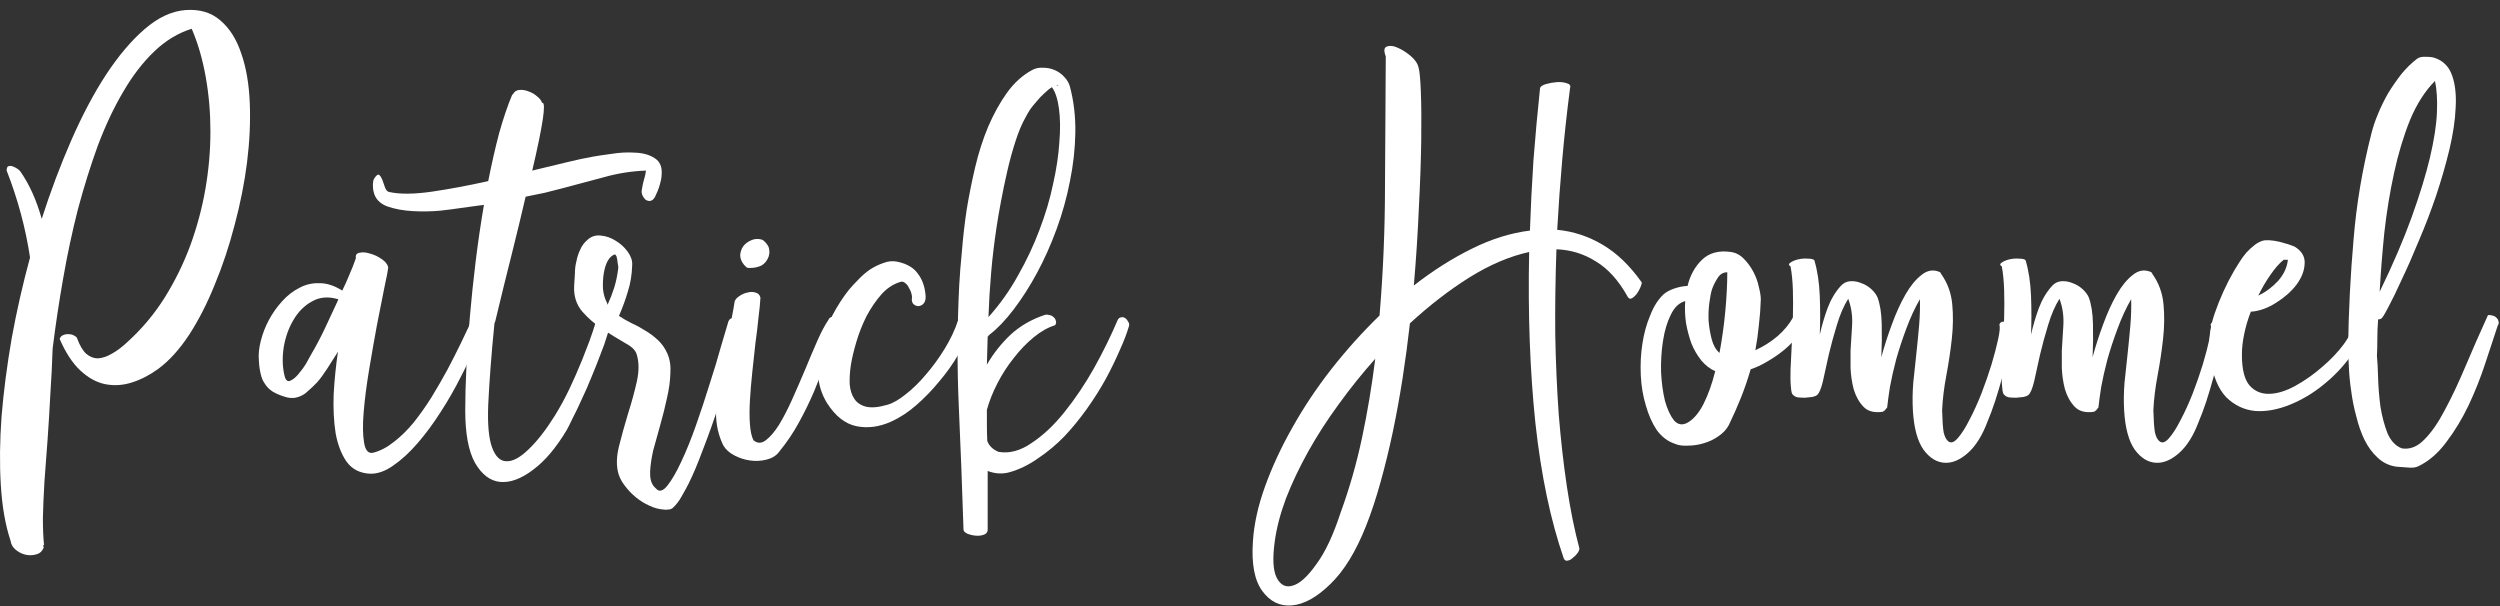 <svg width="231" height="56" viewBox="0 0 231 56" fill="none" xmlns="http://www.w3.org/2000/svg">
<rect x="0" y="0" width="231" height="56" fill="#333333" stroke="none"/>
<path d="M0.615 15.762C0.615 15.546 0.663 15.414 0.759 15.366C0.879 15.318 1.011 15.318 1.155 15.366C1.299 15.414 1.443 15.486 1.587 15.582C1.731 15.678 1.827 15.762 1.875 15.834C2.715 17.034 3.375 18.498 3.855 20.226C4.671 17.682 5.583 15.258 6.591 12.954C7.599 10.65 8.667 8.634 9.795 6.906C10.947 5.154 12.135 3.75 13.359 2.694C14.607 1.614 15.867 1.026 17.139 0.93C18.459 0.834 19.539 1.158 20.379 1.902C21.219 2.622 21.855 3.63 22.287 4.926C22.743 6.222 23.007 7.746 23.079 9.498C23.151 11.25 23.067 13.086 22.827 15.006C22.587 16.902 22.203 18.834 21.675 20.802C21.171 22.746 20.559 24.582 19.839 26.31C19.143 28.038 18.351 29.586 17.463 30.954C16.575 32.298 15.627 33.342 14.619 34.086C13.827 34.662 13.011 35.082 12.171 35.346C11.331 35.61 10.503 35.658 9.687 35.49C8.895 35.322 8.139 34.902 7.419 34.23C6.699 33.558 6.063 32.586 5.511 31.314C5.583 31.122 5.703 31.002 5.871 30.954C6.039 30.882 6.207 30.858 6.375 30.882C6.567 30.882 6.735 30.93 6.879 31.026C7.023 31.098 7.107 31.182 7.131 31.278C7.371 31.926 7.647 32.394 7.959 32.682C8.295 32.97 8.655 33.114 9.039 33.114C9.447 33.09 9.879 32.946 10.335 32.682C10.815 32.418 11.307 32.046 11.811 31.566C13.107 30.39 14.235 29.046 15.195 27.534C16.155 25.998 16.947 24.39 17.571 22.71C18.195 21.006 18.663 19.266 18.975 17.49C19.287 15.69 19.443 13.914 19.443 12.162C19.443 10.41 19.299 8.73 19.011 7.122C18.723 5.49 18.291 4.002 17.715 2.658C16.467 3.042 15.315 3.738 14.259 4.746C13.203 5.754 12.243 7.002 11.379 8.49C10.515 9.954 9.735 11.61 9.039 13.458C8.367 15.306 7.755 17.262 7.203 19.326C6.675 21.39 6.219 23.526 5.835 25.734C5.451 27.918 5.127 30.078 4.863 32.214C4.815 33.654 4.743 35.082 4.647 36.498C4.575 37.914 4.491 39.294 4.395 40.638C4.299 41.982 4.203 43.266 4.107 44.49C4.035 45.714 3.987 46.842 3.963 47.874C3.963 48.834 3.999 49.674 4.071 50.394C4.047 50.394 4.035 50.382 4.035 50.358C4.035 50.358 4.023 50.358 3.999 50.358C3.999 50.406 3.999 50.442 3.999 50.466C4.023 50.514 4.035 50.562 4.035 50.61C3.891 50.946 3.663 51.15 3.351 51.222C3.039 51.318 2.715 51.33 2.379 51.258C2.043 51.186 1.731 51.03 1.443 50.79C1.179 50.574 1.023 50.298 0.975 49.962C0.495 48.522 0.195 46.806 0.075 44.814C-0.045 42.846 -0.021 40.722 0.147 38.442C0.339 36.138 0.651 33.738 1.083 31.242C1.539 28.746 2.103 26.262 2.775 23.79C2.367 21.078 1.647 18.402 0.615 15.762Z" fill="white"/>
<path d="M35.871 24.69C35.847 24.978 35.727 25.614 35.511 26.598C35.319 27.582 35.091 28.734 34.827 30.054C34.587 31.35 34.347 32.718 34.107 34.158C33.867 35.598 33.699 36.906 33.603 38.082C33.507 39.234 33.519 40.17 33.639 40.89C33.759 41.634 34.047 41.946 34.503 41.826C35.151 41.658 35.787 41.322 36.411 40.818C37.035 40.338 37.635 39.75 38.211 39.054C38.787 38.334 39.339 37.554 39.867 36.714C40.395 35.85 40.887 34.998 41.343 34.158C41.799 33.294 42.219 32.466 42.603 31.674C42.987 30.882 43.323 30.174 43.611 29.55C43.683 29.382 43.779 29.262 43.899 29.19C44.019 29.118 44.139 29.094 44.259 29.118C44.379 29.118 44.475 29.166 44.547 29.262C44.643 29.358 44.679 29.478 44.655 29.622C44.535 30.198 44.295 30.954 43.935 31.89C43.575 32.802 43.119 33.786 42.567 34.842C42.039 35.898 41.427 36.966 40.731 38.046C40.059 39.102 39.351 40.062 38.607 40.926C37.863 41.79 37.107 42.486 36.339 43.014C35.595 43.542 34.875 43.794 34.179 43.77C33.243 43.722 32.523 43.35 32.019 42.654C31.539 41.958 31.203 41.082 31.011 40.026C30.843 38.946 30.783 37.746 30.831 36.426C30.903 35.106 31.035 33.798 31.227 32.502L30.219 34.086C29.859 34.638 29.547 35.058 29.283 35.346C29.043 35.61 28.683 35.946 28.203 36.354C27.939 36.546 27.639 36.678 27.303 36.75C26.991 36.798 26.679 36.774 26.367 36.678C25.887 36.534 25.491 36.366 25.179 36.174C24.891 35.982 24.663 35.754 24.495 35.49C24.303 35.226 24.171 34.926 24.099 34.59C24.003 34.23 23.943 33.798 23.919 33.294C23.871 32.742 23.931 32.142 24.099 31.494C24.267 30.822 24.519 30.174 24.855 29.55C25.191 28.926 25.599 28.35 26.079 27.822C26.559 27.294 27.087 26.886 27.663 26.598C28.239 26.286 28.863 26.142 29.535 26.166C30.207 26.166 30.903 26.394 31.623 26.85C31.863 26.37 32.079 25.89 32.271 25.41C32.487 24.93 32.691 24.414 32.883 23.862C32.835 23.574 32.943 23.406 33.207 23.358C33.495 23.286 33.819 23.31 34.179 23.43C34.563 23.526 34.923 23.694 35.259 23.934C35.595 24.15 35.799 24.402 35.871 24.69ZM26.259 34.59C26.355 35.07 26.523 35.274 26.763 35.202C27.027 35.106 27.291 34.902 27.555 34.59C27.843 34.254 28.095 33.906 28.311 33.546C28.527 33.162 28.659 32.922 28.707 32.826C29.187 32.01 29.631 31.17 30.039 30.306C30.447 29.442 30.855 28.566 31.263 27.678C31.239 27.654 31.227 27.642 31.227 27.642C30.315 27.378 29.511 27.45 28.815 27.858C28.119 28.242 27.555 28.806 27.123 29.55C26.691 30.27 26.391 31.098 26.223 32.034C26.079 32.946 26.091 33.798 26.259 34.59Z" fill="white"/>
<path d="M50.116 9.498C50.476 9.474 50.164 11.562 49.18 15.762C50.284 15.498 51.328 15.246 52.312 15.006C53.296 14.766 54.136 14.586 54.832 14.466C55.24 14.394 55.804 14.31 56.524 14.214C57.268 14.094 57.988 14.058 58.684 14.106C59.404 14.13 60.004 14.298 60.484 14.61C60.988 14.922 61.204 15.45 61.132 16.194C61.132 16.314 61.108 16.482 61.06 16.698C61.012 16.914 60.952 17.13 60.88 17.346C60.808 17.562 60.724 17.766 60.628 17.958C60.556 18.15 60.484 18.282 60.412 18.354C60.292 18.498 60.16 18.57 60.016 18.57C59.872 18.57 59.74 18.522 59.62 18.426C59.524 18.33 59.44 18.21 59.368 18.066C59.296 17.898 59.272 17.742 59.296 17.598C59.344 17.262 59.404 16.962 59.476 16.698C59.572 16.41 59.644 16.098 59.692 15.762C58.372 15.81 57.076 16.014 55.804 16.374C54.556 16.71 53.296 17.046 52.024 17.382C51.472 17.526 50.908 17.67 50.332 17.814C49.756 17.934 49.168 18.054 48.568 18.174C48.208 19.734 47.788 21.474 47.308 23.394C46.828 25.29 46.312 27.39 45.76 29.694L45.688 29.874C45.544 31.314 45.424 32.67 45.328 33.942C45.232 35.214 45.16 36.366 45.112 37.398C45.04 39.198 45.16 40.518 45.472 41.358C45.784 42.198 46.228 42.618 46.804 42.618C47.38 42.642 48.052 42.282 48.82 41.538C49.612 40.794 50.428 39.75 51.268 38.406C51.772 37.59 52.228 36.75 52.636 35.886C53.044 35.022 53.428 34.146 53.788 33.258C54.028 32.658 54.256 32.07 54.472 31.494C54.688 30.894 54.892 30.282 55.084 29.658C55.108 29.562 55.12 29.478 55.12 29.406C55.12 29.334 55.156 29.262 55.228 29.19C55.372 29.022 55.516 28.938 55.66 28.938C55.804 28.938 55.924 28.998 56.02 29.118C56.116 29.214 56.188 29.346 56.236 29.514C56.308 29.658 56.344 29.802 56.344 29.946C56.344 30.162 56.26 30.522 56.092 31.026C55.948 31.53 55.744 32.106 55.48 32.754C55.24 33.402 54.964 34.098 54.652 34.842C54.364 35.562 54.064 36.246 53.752 36.894C53.464 37.542 53.188 38.118 52.924 38.622C52.684 39.126 52.504 39.486 52.384 39.702C51.4 41.358 50.356 42.594 49.252 43.41C48.148 44.25 47.128 44.622 46.192 44.526C45.28 44.43 44.512 43.842 43.888 42.762C43.288 41.682 42.988 40.062 42.988 37.902C42.988 36.75 43.024 35.43 43.096 33.942C43.168 32.454 43.276 30.882 43.42 29.226C43.564 27.546 43.744 25.83 43.96 24.078C44.176 22.326 44.428 20.61 44.716 18.93C44.332 18.978 43.972 19.026 43.636 19.074C43.276 19.122 42.928 19.17 42.592 19.218C42.136 19.29 41.488 19.374 40.648 19.47C39.808 19.542 38.968 19.554 38.128 19.506C37.264 19.458 36.484 19.314 35.788 19.074C35.092 18.81 34.672 18.366 34.528 17.742C34.48 17.598 34.456 17.394 34.456 17.13C34.456 16.842 34.492 16.638 34.564 16.518C34.756 16.206 34.912 16.086 35.032 16.158C35.128 16.23 35.224 16.374 35.32 16.59C35.392 16.806 35.476 17.046 35.572 17.31C35.668 17.574 35.8 17.718 35.968 17.742C36.952 17.958 38.272 17.946 39.928 17.706C41.56 17.466 43.288 17.142 45.112 16.734C45.424 15.15 45.76 13.674 46.12 12.306C46.504 10.938 46.912 9.738 47.344 8.706C47.344 8.73 47.356 8.742 47.38 8.742C47.5 8.478 47.704 8.334 47.992 8.31C48.28 8.286 48.568 8.334 48.856 8.454C49.144 8.55 49.408 8.706 49.648 8.922C49.888 9.114 50.032 9.306 50.08 9.498H50.116Z" fill="white"/>
<path d="M61.655 32.646C61.895 33.174 61.991 33.798 61.943 34.518C61.919 35.238 61.811 36.006 61.619 36.822C61.451 37.614 61.247 38.43 61.007 39.27C60.767 40.11 60.551 40.89 60.359 41.61C60.191 42.354 60.095 43.014 60.071 43.59C60.047 44.19 60.167 44.646 60.431 44.958L60.611 45.138C60.899 45.474 61.247 45.39 61.655 44.886C62.063 44.382 62.495 43.638 62.951 42.654C63.407 41.694 63.863 40.566 64.319 39.27C64.775 37.974 65.195 36.702 65.579 35.454C65.987 34.206 66.335 33.054 66.623 31.998C66.935 30.942 67.163 30.174 67.307 29.694C67.379 29.526 67.487 29.43 67.631 29.406C67.775 29.382 67.907 29.418 68.027 29.514C68.171 29.61 68.291 29.73 68.387 29.874C68.483 30.018 68.519 30.162 68.495 30.306C68.327 31.098 68.051 32.142 67.667 33.438C67.307 34.71 66.887 36.054 66.407 37.47C65.951 38.862 65.471 40.206 64.967 41.502C64.487 42.798 64.043 43.854 63.635 44.67C63.443 45.054 63.227 45.45 62.987 45.858C62.771 46.266 62.495 46.626 62.159 46.938C62.039 47.034 61.895 47.082 61.727 47.082C61.583 47.106 61.451 47.106 61.331 47.082C60.899 47.058 60.455 46.938 59.999 46.722C59.567 46.53 59.159 46.278 58.775 45.966C58.391 45.654 58.055 45.306 57.767 44.922C57.479 44.562 57.275 44.19 57.155 43.806C56.939 43.086 56.951 42.234 57.191 41.25C57.431 40.29 57.707 39.294 58.019 38.262C58.355 37.206 58.631 36.198 58.847 35.238C59.063 34.254 59.051 33.402 58.811 32.682C58.691 32.322 58.307 31.974 57.659 31.638C57.035 31.278 56.375 30.87 55.679 30.414C54.983 29.958 54.359 29.418 53.807 28.794C53.255 28.146 53.003 27.354 53.051 26.418C53.075 26.034 53.099 25.65 53.123 25.266C53.123 24.858 53.171 24.474 53.267 24.114C53.339 23.73 53.459 23.37 53.627 23.034C53.771 22.698 53.999 22.398 54.311 22.134C54.671 21.822 55.091 21.702 55.571 21.774C56.051 21.822 56.507 21.99 56.939 22.278C57.371 22.542 57.731 22.878 58.019 23.286C58.307 23.694 58.439 24.09 58.415 24.474C58.391 25.362 58.259 26.178 58.019 26.922C57.803 27.666 57.527 28.422 57.191 29.19C57.551 29.43 57.947 29.658 58.379 29.874C58.811 30.066 59.231 30.294 59.639 30.558C60.047 30.798 60.431 31.086 60.791 31.422C61.151 31.758 61.439 32.166 61.655 32.646ZM57.119 24.834C57.143 24.738 57.131 24.582 57.083 24.366C57.059 24.126 57.023 23.91 56.975 23.718C56.951 23.646 56.903 23.574 56.831 23.502C56.567 23.574 56.339 23.778 56.147 24.114C55.979 24.426 55.859 24.81 55.787 25.266C55.715 25.722 55.691 26.202 55.715 26.706C55.763 27.186 55.895 27.63 56.111 28.038C56.111 28.062 56.111 28.086 56.111 28.11C56.135 28.11 56.147 28.122 56.147 28.146C56.387 27.618 56.591 27.09 56.759 26.562C56.927 26.01 57.047 25.434 57.119 24.834ZM56.543 23.214C56.543 23.238 56.543 23.25 56.543 23.25V23.214Z" fill="white"/>
<path d="M67.889 27.822C67.961 27.654 68.105 27.498 68.321 27.354C68.561 27.186 68.813 27.078 69.077 27.03C69.341 26.958 69.581 26.958 69.797 27.03C70.037 27.078 70.193 27.234 70.265 27.498C70.241 27.978 70.181 28.59 70.085 29.334C70.013 30.078 69.917 30.882 69.797 31.746C69.701 32.61 69.605 33.498 69.509 34.41C69.413 35.322 69.341 36.186 69.293 37.002C69.245 37.818 69.245 38.55 69.293 39.198C69.341 39.846 69.449 40.338 69.617 40.674C69.977 40.986 70.361 40.986 70.769 40.674C71.177 40.362 71.585 39.882 71.993 39.234C72.401 38.562 72.809 37.77 73.217 36.858C73.625 35.946 74.021 35.034 74.405 34.122C74.789 33.186 75.161 32.31 75.521 31.494C75.881 30.678 76.217 30.042 76.529 29.586C76.601 29.418 76.697 29.322 76.817 29.298C76.961 29.274 77.093 29.298 77.213 29.37C77.357 29.442 77.477 29.55 77.573 29.694C77.669 29.838 77.705 29.982 77.681 30.126C77.201 31.158 76.769 32.178 76.385 33.186C76.025 34.17 75.641 35.154 75.233 36.138C74.825 37.098 74.357 38.058 73.829 39.018C73.325 39.954 72.701 40.878 71.957 41.79C71.693 42.126 71.309 42.354 70.805 42.474C70.325 42.594 69.821 42.618 69.293 42.546C68.789 42.474 68.309 42.318 67.853 42.078C67.397 41.838 67.061 41.538 66.845 41.178C66.389 40.266 66.161 39.258 66.161 38.154C66.137 37.05 66.233 35.91 66.449 34.734C66.641 33.558 66.893 32.382 67.205 31.206C67.493 30.03 67.721 28.902 67.889 27.822ZM69.257 24.762C69.113 24.762 69.017 24.738 68.969 24.69C68.921 24.642 68.849 24.57 68.753 24.474C68.513 24.186 68.393 23.886 68.393 23.574C68.417 23.262 68.513 22.986 68.681 22.746C68.873 22.506 69.113 22.326 69.401 22.206C69.713 22.062 70.037 22.038 70.373 22.134C70.517 22.182 70.661 22.302 70.805 22.494C70.949 22.662 71.033 22.818 71.057 22.962C71.081 23.106 71.093 23.226 71.093 23.322C71.093 23.418 71.069 23.55 71.021 23.718C70.877 24.102 70.649 24.378 70.337 24.546C70.025 24.69 69.665 24.762 69.257 24.762Z" fill="white"/>
<path d="M85.532 27.426C85.532 27.738 85.448 27.966 85.28 28.11C85.136 28.23 84.98 28.29 84.812 28.29C84.644 28.266 84.5 28.194 84.38 28.074C84.26 27.93 84.224 27.726 84.272 27.462C84.272 27.366 84.248 27.234 84.2 27.066C84.152 26.898 84.08 26.742 83.984 26.598C83.912 26.43 83.816 26.298 83.696 26.202C83.576 26.082 83.444 26.022 83.3 26.022C82.628 26.19 82.016 26.574 81.464 27.174C80.936 27.774 80.468 28.458 80.06 29.226C79.676 29.994 79.364 30.786 79.124 31.602C78.884 32.418 78.716 33.126 78.62 33.726C78.524 34.374 78.488 34.974 78.512 35.526C78.56 36.054 78.704 36.498 78.944 36.858C79.184 37.218 79.544 37.458 80.024 37.578C80.528 37.698 81.188 37.638 82.004 37.398C82.508 37.254 83.072 36.93 83.696 36.426C84.344 35.922 84.968 35.31 85.568 34.59C86.192 33.87 86.768 33.078 87.296 32.214C87.824 31.35 88.232 30.486 88.52 29.622C88.592 29.454 88.7 29.358 88.844 29.334C88.988 29.31 89.12 29.346 89.24 29.442C89.384 29.538 89.504 29.658 89.6 29.802C89.696 29.946 89.732 30.09 89.708 30.234C89.444 31.026 89.06 31.866 88.556 32.754C88.052 33.618 87.464 34.446 86.792 35.238C86.144 36.03 85.436 36.762 84.668 37.434C83.924 38.082 83.156 38.586 82.364 38.946C81.26 39.45 80.18 39.594 79.124 39.378C78.092 39.162 77.192 38.454 76.424 37.254C75.92 36.438 75.644 35.562 75.596 34.626C75.524 33.69 75.62 32.754 75.884 31.818C76.124 30.882 76.472 29.982 76.928 29.118C77.384 28.254 77.888 27.474 78.44 26.778C78.68 26.49 78.968 26.178 79.304 25.842C79.64 25.482 80 25.17 80.384 24.906C80.792 24.642 81.212 24.438 81.644 24.294C82.076 24.126 82.508 24.09 82.94 24.186C83.828 24.378 84.464 24.762 84.848 25.338C85.256 25.89 85.484 26.586 85.532 27.426Z" fill="white"/>
<path d="M96.589 29.082C96.709 29.058 96.841 29.07 96.985 29.118C97.129 29.142 97.249 29.202 97.345 29.298C97.465 29.394 97.537 29.514 97.561 29.658C97.609 29.778 97.585 29.91 97.489 30.054C96.841 30.246 96.181 30.618 95.509 31.17C94.861 31.698 94.249 32.334 93.673 33.078C93.097 33.798 92.593 34.578 92.161 35.418C91.729 36.258 91.405 37.074 91.189 37.866C91.189 38.346 91.189 38.826 91.189 39.306C91.189 39.786 91.201 40.266 91.225 40.746C91.393 41.202 91.741 41.538 92.269 41.754C93.277 41.922 94.297 41.646 95.329 40.926C96.385 40.23 97.393 39.282 98.353 38.082C99.337 36.858 100.249 35.502 101.089 34.014C101.929 32.502 102.649 31.038 103.249 29.622C103.321 29.454 103.417 29.358 103.537 29.334C103.681 29.286 103.813 29.298 103.933 29.37C104.053 29.442 104.149 29.55 104.221 29.694C104.317 29.814 104.353 29.946 104.329 30.09C104.137 30.762 103.849 31.518 103.465 32.358C103.105 33.198 102.673 34.086 102.169 35.022C101.665 35.934 101.089 36.846 100.441 37.758C99.793 38.67 99.097 39.522 98.353 40.314C97.609 41.082 96.805 41.754 95.941 42.33C95.101 42.93 94.225 43.362 93.313 43.626C92.641 43.818 91.957 43.782 91.261 43.518V48.99C91.237 49.206 91.105 49.35 90.865 49.422C90.649 49.494 90.409 49.518 90.145 49.494C89.881 49.47 89.629 49.41 89.389 49.314C89.173 49.218 89.053 49.098 89.029 48.954C88.909 45.162 88.765 41.394 88.597 37.65C88.429 33.906 88.441 30.138 88.633 26.346C88.681 25.434 88.765 24.378 88.885 23.178C88.981 21.954 89.125 20.694 89.317 19.398C89.533 18.078 89.797 16.758 90.109 15.438C90.421 14.118 90.817 12.882 91.297 11.73C91.801 10.554 92.377 9.51 93.025 8.598C93.697 7.662 94.477 6.954 95.365 6.474C95.677 6.306 96.013 6.234 96.373 6.258C96.757 6.258 97.117 6.33 97.453 6.474C97.789 6.618 98.077 6.822 98.317 7.086C98.581 7.35 98.761 7.65 98.857 7.986C99.217 9.33 99.385 10.758 99.361 12.27C99.337 13.758 99.169 15.258 98.857 16.77C98.569 18.258 98.161 19.722 97.633 21.162C97.105 22.602 96.505 23.946 95.833 25.194C95.161 26.442 94.441 27.57 93.673 28.578C92.929 29.562 92.185 30.342 91.441 30.918C91.393 30.966 91.357 31.002 91.333 31.026C91.333 31.05 91.309 31.074 91.261 31.098L91.189 33.69C91.789 32.658 92.521 31.734 93.385 30.918C94.273 30.102 95.341 29.49 96.589 29.082ZM97.201 8.058C96.961 8.202 96.721 8.394 96.481 8.634C96.241 8.85 96.013 9.09 95.797 9.354C95.581 9.594 95.377 9.846 95.185 10.11C95.017 10.374 94.885 10.602 94.789 10.794C94.429 11.418 94.105 12.186 93.817 13.098C93.529 13.986 93.277 14.91 93.061 15.87C92.845 16.806 92.653 17.73 92.485 18.642C92.317 19.53 92.185 20.298 92.089 20.946C91.873 22.362 91.705 23.766 91.585 25.158C91.465 26.526 91.381 27.906 91.333 29.298C92.389 28.122 93.301 26.838 94.069 25.446C94.861 24.054 95.521 22.65 96.049 21.234C96.601 19.794 97.021 18.378 97.309 16.986C97.621 15.594 97.813 14.31 97.885 13.134C97.981 11.958 97.969 10.926 97.849 10.038C97.729 9.15 97.513 8.49 97.201 8.058ZM97.777 7.842C97.729 7.866 97.669 7.878 97.597 7.878C97.741 7.926 97.801 7.914 97.777 7.842Z" fill="white"/>
<path d="M144.498 51.618C143.274 48.09 142.398 43.914 141.87 39.09C141.366 34.266 141.174 28.998 141.294 23.286C139.518 23.67 137.682 24.45 135.786 25.626C133.914 26.802 132.078 28.218 130.278 29.874C130.086 31.578 129.858 33.282 129.594 34.986C129.33 36.666 129.03 38.31 128.694 39.918C128.358 41.502 127.986 43.026 127.578 44.49C127.17 45.978 126.714 47.358 126.21 48.63C125.274 50.982 124.182 52.758 122.934 53.958C121.686 55.182 120.498 55.842 119.37 55.938C118.266 56.034 117.354 55.59 116.634 54.606C115.914 53.622 115.626 52.098 115.77 50.034C115.866 48.45 116.238 46.758 116.886 44.958C117.534 43.158 118.374 41.346 119.406 39.522C120.438 37.674 121.638 35.874 123.006 34.122C124.398 32.346 125.886 30.69 127.47 29.154C127.806 25.146 127.974 21.126 127.974 17.094C127.998 13.062 128.022 9.102 128.046 5.214C127.854 4.71 127.878 4.41 128.118 4.314C128.382 4.194 128.706 4.218 129.09 4.386C129.498 4.554 129.906 4.806 130.314 5.142C130.722 5.478 130.974 5.838 131.07 6.222C131.166 6.51 131.238 7.254 131.286 8.454C131.334 9.654 131.346 11.166 131.322 12.99C131.298 14.79 131.226 16.842 131.106 19.146C131.01 21.45 130.854 23.862 130.638 26.382C132.39 25.014 134.166 23.886 135.966 22.998C137.79 22.086 139.59 21.522 141.366 21.306C141.438 19.17 141.546 17.01 141.69 14.826C141.858 12.642 142.062 10.41 142.302 8.13C142.35 7.986 142.53 7.866 142.842 7.77C143.178 7.674 143.514 7.614 143.85 7.59C144.21 7.566 144.522 7.602 144.786 7.698C145.05 7.77 145.146 7.914 145.074 8.13C144.786 10.338 144.546 12.534 144.354 14.718C144.162 16.902 144.006 19.074 143.886 21.234C145.374 21.378 146.766 21.834 148.062 22.602C149.382 23.37 150.594 24.534 151.698 26.094C151.698 26.214 151.65 26.382 151.554 26.598C151.458 26.814 151.338 27.018 151.194 27.21C151.05 27.378 150.906 27.498 150.762 27.57C150.618 27.642 150.498 27.594 150.402 27.426C149.562 25.914 148.578 24.822 147.45 24.15C146.346 23.454 145.134 23.082 143.814 23.034C143.718 25.746 143.682 28.386 143.706 30.954C143.754 33.522 143.862 35.982 144.03 38.334C144.222 40.686 144.474 42.906 144.786 44.994C145.098 47.082 145.482 48.978 145.938 50.682C145.938 50.802 145.878 50.946 145.758 51.114C145.638 51.282 145.494 51.426 145.326 51.546C145.182 51.69 145.026 51.774 144.858 51.798C144.714 51.846 144.594 51.786 144.498 51.618ZM117.786 50.034C117.57 51.594 117.63 52.71 117.966 53.382C118.326 54.078 118.83 54.318 119.478 54.102C120.126 53.91 120.846 53.25 121.638 52.122C122.454 51.018 123.198 49.434 123.87 47.37C124.686 45.138 125.346 42.834 125.85 40.458C126.354 38.082 126.762 35.646 127.074 33.15C125.874 34.494 124.746 35.898 123.69 37.362C122.634 38.802 121.698 40.254 120.882 41.718C120.066 43.182 119.382 44.622 118.83 46.038C118.302 47.454 117.954 48.786 117.786 50.034Z" fill="white"/>
<path d="M165.65 29.37C165.77 29.25 165.902 29.202 166.046 29.226C166.19 29.25 166.322 29.31 166.442 29.406C166.562 29.502 166.646 29.634 166.694 29.802C166.742 29.946 166.73 30.09 166.658 30.234C166.442 30.642 166.154 31.038 165.794 31.422C165.458 31.806 165.074 32.166 164.642 32.502C164.21 32.838 163.742 33.15 163.238 33.438C162.758 33.726 162.266 33.954 161.762 34.122C161.498 35.034 161.198 35.91 160.862 36.75C160.526 37.59 160.154 38.43 159.746 39.27C159.53 39.678 159.206 40.026 158.774 40.314C158.366 40.602 157.91 40.818 157.406 40.962C156.926 41.106 156.434 41.178 155.93 41.178C155.45 41.202 155.054 41.142 154.742 40.998C154.094 40.782 153.542 40.362 153.086 39.738C152.654 39.09 152.318 38.334 152.078 37.47C151.814 36.606 151.658 35.682 151.61 34.698C151.562 33.69 151.61 32.718 151.754 31.782C151.898 30.822 152.138 29.946 152.474 29.154C152.786 28.338 153.194 27.69 153.698 27.21C153.938 26.994 154.262 26.814 154.67 26.67C155.078 26.526 155.498 26.442 155.93 26.418C156.17 25.434 156.614 24.63 157.262 24.006C157.934 23.358 158.834 23.118 159.962 23.286C160.418 23.358 160.814 23.574 161.15 23.934C161.486 24.27 161.774 24.666 162.014 25.122C162.254 25.578 162.422 26.046 162.518 26.526C162.638 26.982 162.698 27.366 162.698 27.678C162.674 28.47 162.614 29.262 162.518 30.054C162.446 30.822 162.338 31.59 162.194 32.358C162.938 32.022 163.622 31.59 164.246 31.062C164.87 30.51 165.338 29.946 165.65 29.37ZM155.93 39.054C156.482 38.742 156.974 38.166 157.406 37.326C157.838 36.462 158.198 35.454 158.486 34.302C158.006 34.086 157.574 33.75 157.19 33.294C156.83 32.838 156.53 32.322 156.29 31.746C156.074 31.146 155.906 30.51 155.786 29.838C155.69 29.166 155.666 28.494 155.714 27.822C155.162 27.966 154.718 28.386 154.382 29.082C154.046 29.754 153.806 30.558 153.662 31.494C153.518 32.406 153.458 33.366 153.482 34.374C153.53 35.358 153.65 36.246 153.842 37.038C154.058 37.806 154.334 38.406 154.67 38.838C155.03 39.246 155.45 39.318 155.93 39.054ZM159.602 25.158C159.218 25.158 158.918 25.338 158.702 25.698C158.486 26.034 158.318 26.37 158.198 26.706C158.102 26.994 158.018 27.414 157.946 27.966C157.874 28.494 157.85 29.058 157.874 29.658C157.922 30.234 158.018 30.798 158.162 31.35C158.306 31.902 158.546 32.322 158.882 32.61C159.122 31.314 159.302 30.018 159.422 28.722C159.542 27.402 159.602 26.214 159.602 25.158Z" fill="white"/>
<path d="M165.447 24.618C165.255 24.498 165.255 24.378 165.447 24.258C165.615 24.138 165.843 24.042 166.131 23.97C166.443 23.898 166.743 23.874 167.031 23.898C167.343 23.898 167.547 23.946 167.643 24.042C167.931 25.002 168.099 26.106 168.147 27.354C168.195 28.578 168.195 29.766 168.147 30.918C168.339 30.078 168.579 29.262 168.867 28.47C169.179 27.654 169.587 26.97 170.091 26.418C170.331 26.154 170.619 26.01 170.955 25.986C171.315 25.962 171.663 26.022 171.999 26.166C172.335 26.286 172.635 26.466 172.899 26.706C173.163 26.946 173.355 27.198 173.475 27.462C173.715 28.086 173.847 28.914 173.871 29.946C173.895 30.978 173.883 31.998 173.835 33.006C174.099 32.022 174.423 31.014 174.807 29.982C175.191 28.926 175.611 28.002 176.067 27.21C176.523 26.418 177.015 25.818 177.543 25.41C178.071 24.978 178.623 24.882 179.199 25.122C179.271 25.146 179.331 25.218 179.379 25.338C179.955 26.154 180.291 27.078 180.387 28.11C180.483 29.118 180.471 30.174 180.351 31.278C180.231 32.382 180.063 33.51 179.847 34.662C179.631 35.79 179.499 36.87 179.451 37.902C179.475 38.862 179.523 39.546 179.595 39.954C179.691 40.362 179.835 40.638 180.027 40.782C180.267 40.974 180.555 40.878 180.891 40.494C181.251 40.086 181.611 39.522 181.971 38.802C182.355 38.082 182.727 37.266 183.087 36.354C183.447 35.418 183.759 34.518 184.023 33.654C184.287 32.766 184.491 31.986 184.635 31.314C184.779 30.642 184.815 30.198 184.743 29.982C184.815 29.814 184.911 29.73 185.031 29.73C185.175 29.706 185.307 29.73 185.427 29.802C185.547 29.874 185.643 29.982 185.715 30.126C185.811 30.27 185.871 30.402 185.895 30.522C185.847 31.05 185.739 31.698 185.571 32.466C185.427 33.21 185.247 33.978 185.031 34.77C184.815 35.562 184.587 36.33 184.347 37.074C184.107 37.794 183.879 38.406 183.663 38.91C183.183 40.206 182.583 41.178 181.863 41.826C181.143 42.474 180.435 42.786 179.739 42.762C178.971 42.738 178.299 42.33 177.723 41.538C177.171 40.746 176.847 39.546 176.751 37.938C176.703 37.098 176.715 36.234 176.787 35.346C176.883 34.434 176.979 33.534 177.075 32.646C177.171 31.758 177.255 30.894 177.327 30.054C177.399 29.19 177.423 28.386 177.399 27.642C176.919 28.482 176.499 29.394 176.139 30.378C175.779 31.338 175.467 32.286 175.203 33.222C174.963 34.134 174.771 34.986 174.627 35.778C174.507 36.546 174.423 37.17 174.375 37.65C174.255 37.794 174.195 37.866 174.195 37.866C174.219 37.866 174.147 37.926 173.979 38.046C173.187 38.166 172.587 38.01 172.179 37.578C171.771 37.146 171.471 36.606 171.279 35.958C171.111 35.31 171.015 34.65 170.991 33.978C170.991 33.282 170.991 32.754 170.991 32.394C171.039 31.698 171.087 30.918 171.135 30.054C171.183 29.19 171.063 28.374 170.775 27.606C170.367 28.254 170.019 29.058 169.731 30.018C169.443 30.954 169.191 31.878 168.975 32.79C168.783 33.702 168.603 34.518 168.435 35.238C168.267 35.934 168.087 36.354 167.895 36.498C167.823 36.57 167.679 36.63 167.463 36.678C167.247 36.702 167.019 36.726 166.779 36.75C166.539 36.75 166.311 36.738 166.095 36.714C165.903 36.666 165.771 36.594 165.699 36.498C165.579 36.45 165.507 36.21 165.483 35.778C165.435 35.346 165.423 34.794 165.447 34.122C165.471 33.45 165.507 32.706 165.555 31.89C165.603 31.05 165.639 30.198 165.663 29.334C165.687 28.47 165.687 27.63 165.663 26.814C165.639 25.998 165.567 25.266 165.447 24.618Z" fill="white"/>
<path d="M184.967 24.618C184.775 24.498 184.775 24.378 184.967 24.258C185.135 24.138 185.363 24.042 185.651 23.97C185.963 23.898 186.263 23.874 186.551 23.898C186.863 23.898 187.067 23.946 187.163 24.042C187.451 25.002 187.619 26.106 187.667 27.354C187.715 28.578 187.715 29.766 187.667 30.918C187.859 30.078 188.099 29.262 188.387 28.47C188.699 27.654 189.107 26.97 189.611 26.418C189.851 26.154 190.139 26.01 190.475 25.986C190.835 25.962 191.183 26.022 191.519 26.166C191.855 26.286 192.155 26.466 192.419 26.706C192.683 26.946 192.875 27.198 192.995 27.462C193.235 28.086 193.367 28.914 193.391 29.946C193.415 30.978 193.403 31.998 193.355 33.006C193.619 32.022 193.943 31.014 194.327 29.982C194.711 28.926 195.131 28.002 195.587 27.21C196.043 26.418 196.535 25.818 197.063 25.41C197.591 24.978 198.143 24.882 198.719 25.122C198.791 25.146 198.851 25.218 198.899 25.338C199.475 26.154 199.811 27.078 199.907 28.11C200.003 29.118 199.991 30.174 199.871 31.278C199.751 32.382 199.583 33.51 199.367 34.662C199.151 35.79 199.019 36.87 198.971 37.902C198.995 38.862 199.043 39.546 199.115 39.954C199.211 40.362 199.355 40.638 199.547 40.782C199.787 40.974 200.075 40.878 200.411 40.494C200.771 40.086 201.131 39.522 201.491 38.802C201.875 38.082 202.247 37.266 202.607 36.354C202.967 35.418 203.279 34.518 203.543 33.654C203.807 32.766 204.011 31.986 204.155 31.314C204.299 30.642 204.335 30.198 204.263 29.982C204.335 29.814 204.431 29.73 204.551 29.73C204.695 29.706 204.827 29.73 204.947 29.802C205.067 29.874 205.163 29.982 205.235 30.126C205.331 30.27 205.391 30.402 205.415 30.522C205.367 31.05 205.259 31.698 205.091 32.466C204.947 33.21 204.767 33.978 204.551 34.77C204.335 35.562 204.107 36.33 203.867 37.074C203.627 37.794 203.399 38.406 203.183 38.91C202.703 40.206 202.103 41.178 201.383 41.826C200.663 42.474 199.955 42.786 199.259 42.762C198.491 42.738 197.819 42.33 197.243 41.538C196.691 40.746 196.367 39.546 196.271 37.938C196.223 37.098 196.235 36.234 196.307 35.346C196.403 34.434 196.499 33.534 196.595 32.646C196.691 31.758 196.775 30.894 196.847 30.054C196.919 29.19 196.943 28.386 196.919 27.642C196.439 28.482 196.019 29.394 195.659 30.378C195.299 31.338 194.987 32.286 194.723 33.222C194.483 34.134 194.291 34.986 194.147 35.778C194.027 36.546 193.943 37.17 193.895 37.65C193.775 37.794 193.715 37.866 193.715 37.866C193.739 37.866 193.667 37.926 193.499 38.046C192.707 38.166 192.107 38.01 191.699 37.578C191.291 37.146 190.991 36.606 190.799 35.958C190.631 35.31 190.535 34.65 190.511 33.978C190.511 33.282 190.511 32.754 190.511 32.394C190.559 31.698 190.607 30.918 190.655 30.054C190.703 29.19 190.583 28.374 190.295 27.606C189.887 28.254 189.539 29.058 189.251 30.018C188.963 30.954 188.711 31.878 188.495 32.79C188.303 33.702 188.123 34.518 187.955 35.238C187.787 35.934 187.607 36.354 187.415 36.498C187.343 36.57 187.199 36.63 186.983 36.678C186.767 36.702 186.539 36.726 186.299 36.75C186.059 36.75 185.831 36.738 185.615 36.714C185.423 36.666 185.291 36.594 185.219 36.498C185.099 36.45 185.027 36.21 185.003 35.778C184.955 35.346 184.943 34.794 184.967 34.122C184.991 33.45 185.027 32.706 185.075 31.89C185.123 31.05 185.159 30.198 185.183 29.334C185.207 28.47 185.207 27.63 185.183 26.814C185.159 25.998 185.087 25.266 184.967 24.618Z" fill="white"/>
<path d="M207.98 28.794C207.715 29.466 207.512 30.15 207.368 30.846C207.224 31.518 207.152 32.166 207.152 32.79C207.152 34.134 207.392 35.082 207.872 35.634C208.352 36.162 208.964 36.414 209.708 36.39C210.452 36.366 211.256 36.114 212.12 35.634C212.984 35.154 213.799 34.578 214.568 33.906C215.359 33.234 216.032 32.526 216.584 31.782C217.136 31.014 217.46 30.33 217.556 29.73C217.7 29.37 217.891 29.238 218.132 29.334C218.396 29.406 218.516 29.586 218.492 29.874C218.348 30.858 217.928 31.854 217.232 32.862C216.536 33.846 215.695 34.734 214.712 35.526C213.751 36.318 212.708 36.942 211.58 37.398C210.452 37.854 209.383 38.046 208.376 37.974C207.368 37.878 206.48 37.458 205.712 36.714C204.967 35.946 204.476 34.746 204.236 33.114C204.02 31.746 204.152 30.366 204.632 28.974C205.111 27.582 205.712 26.262 206.432 25.014C206.551 24.822 206.708 24.57 206.9 24.258C207.092 23.946 207.307 23.646 207.548 23.358C207.812 23.07 208.088 22.818 208.376 22.602C208.663 22.386 208.952 22.254 209.24 22.206C209.504 22.182 209.792 22.194 210.104 22.242C210.439 22.29 210.752 22.362 211.04 22.458C211.327 22.53 211.556 22.602 211.724 22.674C211.916 22.746 212.012 22.782 212.012 22.782C212.684 23.19 212.996 23.718 212.948 24.366C212.924 25.014 212.672 25.662 212.192 26.31C211.712 26.934 211.088 27.486 210.32 27.966C209.576 28.446 208.832 28.722 208.088 28.794H207.98ZM211.004 24.006C210.596 24.342 210.188 24.81 209.78 25.41C209.372 25.986 209 26.622 208.664 27.318C209.36 26.982 209.972 26.526 210.5 25.95C211.028 25.35 211.327 24.702 211.4 24.006H211.004Z" fill="white"/>
<path d="M220.025 29.442C219.953 29.49 219.857 29.514 219.737 29.514C219.689 30.138 219.665 30.738 219.665 31.314C219.665 31.89 219.653 32.418 219.629 32.898C219.677 33.378 219.713 34.05 219.737 34.914C219.761 35.778 219.833 36.666 219.953 37.578C220.097 38.466 220.313 39.282 220.601 40.026C220.913 40.746 221.357 41.214 221.933 41.43C222.677 41.55 223.373 41.274 224.021 40.602C224.669 39.954 225.293 39.054 225.893 37.902C226.517 36.75 227.153 35.406 227.801 33.87C228.449 32.334 229.145 30.75 229.889 29.118C230.009 29.094 230.141 29.106 230.285 29.154C230.429 29.178 230.549 29.238 230.645 29.334C230.765 29.43 230.837 29.55 230.861 29.694C230.909 29.814 230.885 29.946 230.789 30.09C230.453 31.098 230.069 32.262 229.637 33.582C229.205 34.902 228.689 36.198 228.089 37.47C227.489 38.718 226.805 39.846 226.037 40.854C225.269 41.886 224.405 42.63 223.445 43.086C223.205 43.206 222.869 43.242 222.437 43.194C222.029 43.17 221.693 43.146 221.429 43.122C220.757 43.026 220.181 42.75 219.701 42.294C219.221 41.862 218.813 41.31 218.477 40.638C218.165 39.99 217.913 39.27 217.721 38.478C217.505 37.686 217.349 36.906 217.253 36.138C217.133 35.346 217.061 34.602 217.037 33.906C216.989 33.186 216.965 32.586 216.965 32.106C217.013 28.722 217.181 25.398 217.469 22.134C217.733 18.87 218.285 15.594 219.125 12.306C219.269 11.73 219.473 11.13 219.737 10.506C220.001 9.858 220.313 9.222 220.673 8.598C221.057 7.974 221.465 7.386 221.897 6.834C222.353 6.282 222.833 5.814 223.337 5.43C223.529 5.286 223.805 5.226 224.165 5.25C224.525 5.25 224.801 5.286 224.993 5.358C225.761 5.622 226.289 6.162 226.577 6.978C226.865 7.794 226.973 8.79 226.901 9.966C226.853 11.118 226.661 12.402 226.325 13.818C225.989 15.21 225.581 16.626 225.101 18.066C224.621 19.482 224.093 20.862 223.517 22.206C222.965 23.55 222.437 24.75 221.933 25.806C221.453 26.862 221.033 27.726 220.673 28.398C220.337 29.046 220.121 29.394 220.025 29.442ZM224.993 7.482C224.081 8.394 223.313 9.594 222.689 11.082C222.089 12.57 221.597 14.202 221.213 15.978C220.829 17.73 220.529 19.566 220.313 21.486C220.121 23.382 219.977 25.206 219.881 26.958C221.105 24.438 222.089 22.146 222.833 20.082C223.577 18.018 224.141 16.182 224.525 14.574C224.909 12.942 225.125 11.55 225.173 10.398C225.221 9.222 225.161 8.25 224.993 7.482Z" fill="white"/>
</svg>
